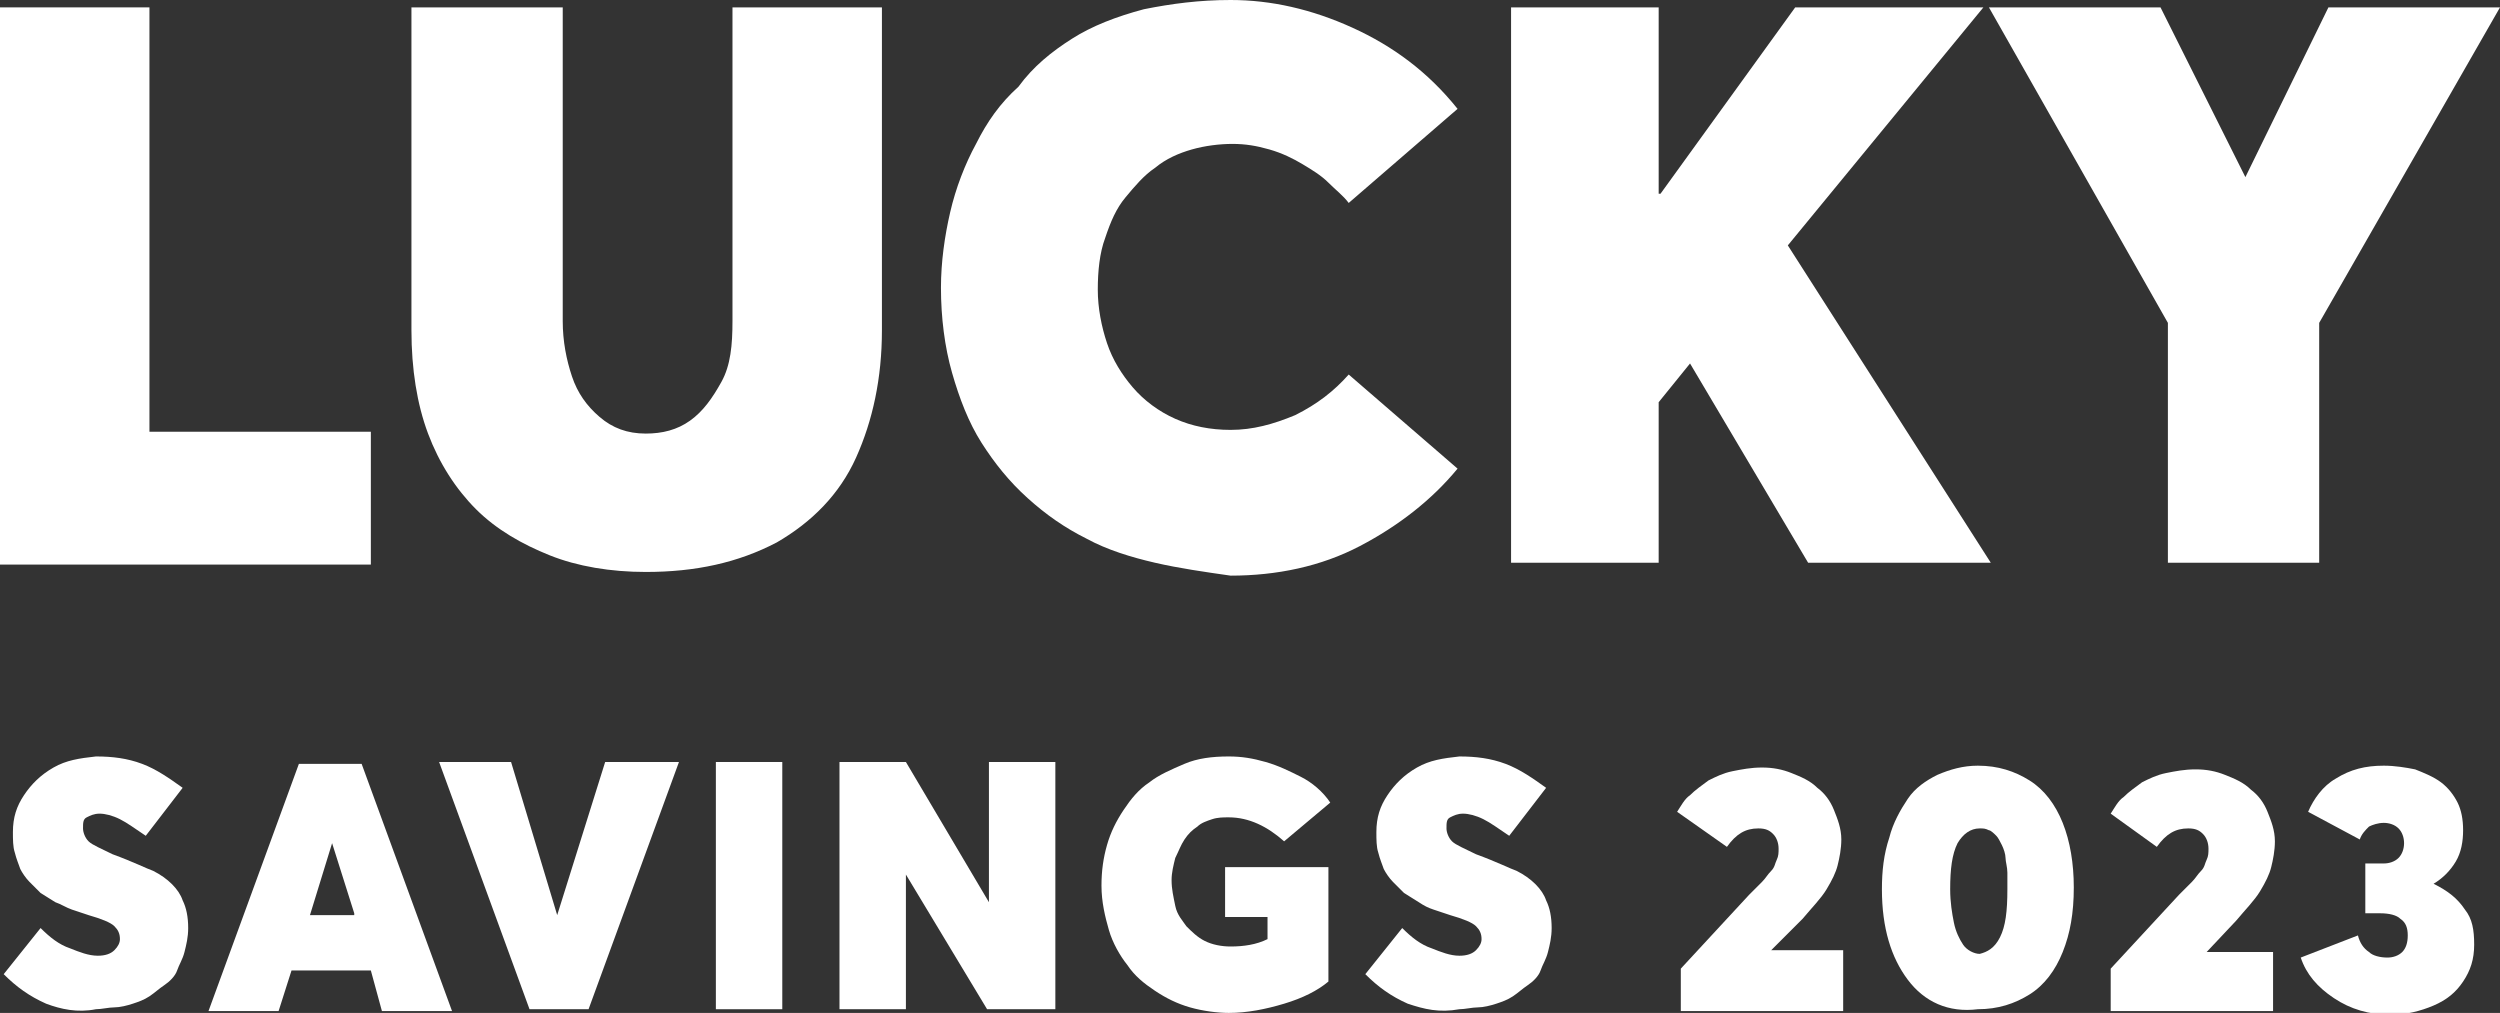 <?xml version="1.0" encoding="utf-8"?>
<!-- Generator: Adobe Illustrator 27.1.1, SVG Export Plug-In . SVG Version: 6.00 Build 0)  -->
<svg version="1.1" id="Capa_1" xmlns="http://www.w3.org/2000/svg" xmlns:xlink="http://www.w3.org/1999/xlink" x="0px" y="0px"
	 viewBox="0 0 135.5 54.9" style="enable-background:new 0 0 135.5 54.9;" xml:space="preserve">
<rect x="0" y="0" width="135.5" height="54.9" fill="#333333" stroke="none"/>
<style type="text/css">
	.st0{clip-path:url(#SVGID_00000089536327652118078330000013815872558160837296_);}
	.st1{fill:#AB9767;}
	.st2{fill:none;stroke:#FFFFFF;stroke-width:1.176;stroke-miterlimit:10;}
	.st3{fill:none;stroke:#606060;stroke-miterlimit:10;}
	.st4{fill:#606060;}
	.st5{fill:#FFFFFF;}
</style>
<g>
	<g>
		<path class="st5" d="M0,0.4h8.1v23h12v7.2H0V0.4z"/>
		<path class="st5" d="M29.8,30.1c-1.5-0.6-2.9-1.4-4-2.5c-1.1-1.1-2-2.5-2.6-4.1s-0.9-3.5-0.9-5.6V0.4h8.2v17c0,1.1,0.2,2.1,0.5,3
			c0.3,0.9,0.8,1.6,1.5,2.2s1.5,0.9,2.5,0.9c0.9,0,1.7-0.2,2.4-0.7c0.7-0.5,1.2-1.2,1.7-2.1s0.6-2,0.6-3.3v-17h8.1v17.5
			c0,2.6-0.5,4.9-1.4,6.9s-2.4,3.5-4.3,4.6C40,30.5,37.7,31,35,31C33.1,31,31.3,30.7,29.8,30.1z"/>
		<path class="st5" d="M62.6,30.5c-1.3-0.3-2.6-0.7-3.7-1.3c-1.2-0.6-2.2-1.3-3.2-2.2c-1-0.9-1.8-1.9-2.5-3
			c-0.7-1.1-1.2-2.4-1.6-3.8c-0.4-1.4-0.6-3-0.6-4.6c0-1.4,0.2-2.8,0.5-4.1c0.3-1.3,0.8-2.6,1.4-3.7c0.6-1.2,1.3-2.2,2.3-3.1
			C56,3.6,57,2.8,58.1,2.1c1.1-0.7,2.4-1.2,3.9-1.6C63.5,0.2,65,0,66.7,0c2.2,0,4.4,0.5,6.6,1.5c2.2,1,4.1,2.4,5.7,4.4l-5.9,5.1
			c-0.3-0.4-0.7-0.7-1.1-1.1s-0.9-0.7-1.4-1c-0.5-0.3-1.1-0.6-1.8-0.8s-1.3-0.3-2-0.3c-0.7,0-1.5,0.1-2.2,0.3s-1.4,0.5-2,1
			c-0.6,0.4-1.1,1-1.6,1.6s-0.8,1.3-1.1,2.2c-0.3,0.8-0.4,1.8-0.4,2.8c0,1,0.2,2,0.5,2.9c0.3,0.9,0.8,1.7,1.4,2.4s1.4,1.3,2.3,1.7
			s1.9,0.6,3,0.6c1.2,0,2.3-0.3,3.5-0.8c1.2-0.6,2.1-1.3,2.9-2.2l5.9,5.1c-1.4,1.7-3.2,3.1-5.3,4.2c-2.1,1.1-4.5,1.6-7,1.6
			C65.3,31,63.9,30.8,62.6,30.5z"/>
		<path class="st5" d="M91.6,19.7l-1.7,2.1v8.7h-8V0.4h8v10.1H90l7.3-10.1h10.2L96.9,13.3l11,17.2H98L91.6,19.7L91.6,19.7z"/>
		<path class="st5" d="M135.5,0.4l-9.8,17.1v13h-8.2v-13l-9.7-17.1h9.3l4.6,9.2h0l4.5-9.2H135.5z"/>
	</g>
	<g>
		<path class="st5" d="M2.5,54.4c-0.9-0.4-1.6-0.9-2.3-1.6l2-2.5c0.5,0.5,1,0.9,1.6,1.1c0.5,0.2,1,0.4,1.5,0.4
			c0.4,0,0.7-0.1,0.9-0.3s0.3-0.4,0.3-0.6c0-0.3-0.1-0.5-0.3-0.7s-0.7-0.4-1.4-0.6c-0.3-0.1-0.6-0.2-0.9-0.3C3.6,49.2,3.3,49,3,48.9
			c-0.3-0.2-0.5-0.3-0.8-0.5c-0.2-0.2-0.4-0.4-0.6-0.6s-0.4-0.5-0.5-0.7c-0.1-0.3-0.2-0.5-0.3-0.9c-0.1-0.3-0.1-0.7-0.1-1.1
			c0-0.8,0.2-1.4,0.6-2c0.4-0.6,0.9-1.1,1.6-1.5s1.4-0.5,2.3-0.6c0.9,0,1.7,0.1,2.5,0.4s1.5,0.8,2.2,1.3l-2,2.6
			c-0.6-0.4-1-0.7-1.4-0.9c-0.4-0.2-0.8-0.3-1.1-0.3c-0.3,0-0.5,0.1-0.7,0.2c-0.2,0.1-0.2,0.3-0.2,0.6c0,0.2,0.1,0.5,0.3,0.7
			c0.2,0.2,0.7,0.4,1.3,0.7c1.1,0.4,1.9,0.8,2.2,0.9c0.8,0.4,1.4,1,1.6,1.6c0.2,0.4,0.3,0.9,0.3,1.5c0,0.5-0.1,0.9-0.2,1.3
			s-0.3,0.7-0.4,1s-0.4,0.6-0.7,0.8c-0.3,0.2-0.5,0.4-0.8,0.6c-0.3,0.2-0.6,0.3-0.9,0.4s-0.7,0.2-1,0.2s-0.7,0.1-1,0.1
			C4.2,54.9,3.3,54.7,2.5,54.4z"/>
		<path class="st5" d="M20.1,52.6h-4.3l-0.7,2.2h-3.8l4.9-13.4h3.4l4.9,13.4h-3.8L20.1,52.6z M19.2,49.5L18,45.7h0l-1.2,3.9H19.2z"
			/>
		<path class="st5" d="M36.8,41.3l-4.9,13.4h-3.2l-4.9-13.4h3.9l2.5,8.3h0l2.6-8.3H36.8z"/>
		<path class="st5" d="M38.8,41.3h3.6v13.4h-3.6V41.3z"/>
		<path class="st5" d="M57.2,41.3v13.4h-3.7l-4.4-7.3h0v7.3h-3.6V41.3h3.6l4.5,7.6h0v-7.6H57.2z"/>
		<path class="st5" d="M64.5,54.6c-0.7-0.2-1.3-0.5-1.9-0.9c-0.6-0.4-1.1-0.8-1.5-1.4c-0.4-0.5-0.8-1.2-1-1.9
			c-0.2-0.7-0.4-1.5-0.4-2.4c0-0.8,0.1-1.5,0.3-2.2c0.2-0.7,0.5-1.3,0.9-1.9c0.4-0.6,0.8-1.1,1.4-1.5c0.5-0.4,1.2-0.7,1.9-1
			s1.5-0.4,2.4-0.4c0.7,0,1.3,0.1,2,0.3c0.7,0.2,1.3,0.5,1.9,0.8s1.2,0.8,1.6,1.4l-2.5,2.1c-0.9-0.8-1.9-1.3-3-1.3
			c-0.3,0-0.6,0-0.9,0.1s-0.6,0.2-0.8,0.4c-0.3,0.2-0.5,0.4-0.7,0.7c-0.2,0.3-0.3,0.6-0.5,1c-0.1,0.4-0.2,0.8-0.2,1.2
			c0,0.5,0.1,0.9,0.2,1.4s0.4,0.8,0.6,1.1c0.3,0.3,0.6,0.6,1,0.8s0.9,0.3,1.4,0.3c0.7,0,1.4-0.1,2-0.4v-1.2h-2.3V47h5.6v6.2
			c-0.6,0.5-1.4,0.9-2.4,1.2c-1,0.3-2,0.5-3,0.5C66,54.9,65.2,54.8,64.5,54.6z"/>
		<path class="st5" d="M76.3,54.4c-0.9-0.4-1.6-0.9-2.3-1.6l2-2.5c0.5,0.5,1,0.9,1.6,1.1c0.5,0.2,1,0.4,1.5,0.4
			c0.4,0,0.7-0.1,0.9-0.3s0.3-0.4,0.3-0.6c0-0.3-0.1-0.5-0.3-0.7s-0.7-0.4-1.4-0.6c-0.3-0.1-0.6-0.2-0.9-0.3
			c-0.3-0.1-0.5-0.2-0.8-0.4c-0.3-0.2-0.5-0.3-0.8-0.5c-0.2-0.2-0.4-0.4-0.6-0.6s-0.4-0.5-0.5-0.7c-0.1-0.3-0.2-0.5-0.3-0.9
			c-0.1-0.3-0.1-0.7-0.1-1.1c0-0.8,0.2-1.4,0.6-2c0.4-0.6,0.9-1.1,1.6-1.5s1.4-0.5,2.3-0.6c0.9,0,1.7,0.1,2.5,0.4s1.5,0.8,2.2,1.3
			l-2,2.6c-0.6-0.4-1-0.7-1.4-0.9c-0.4-0.2-0.8-0.3-1.1-0.3c-0.3,0-0.5,0.1-0.7,0.2c-0.2,0.1-0.2,0.3-0.2,0.6c0,0.2,0.1,0.5,0.3,0.7
			c0.2,0.2,0.7,0.4,1.3,0.7c1.1,0.4,1.9,0.8,2.2,0.9c0.8,0.4,1.4,1,1.6,1.6c0.2,0.4,0.3,0.9,0.3,1.5c0,0.5-0.1,0.9-0.2,1.3
			s-0.3,0.7-0.4,1s-0.4,0.6-0.7,0.8c-0.3,0.2-0.5,0.4-0.8,0.6c-0.3,0.2-0.6,0.3-0.9,0.4s-0.7,0.2-1,0.2s-0.7,0.1-1,0.1
			C78,54.9,77.2,54.7,76.3,54.4z"/>
		<path class="st5" d="M99.9,51.6v3.2h-8.8l0-2.3l3.7-4c0.3-0.3,0.5-0.5,0.7-0.7c0.2-0.2,0.3-0.4,0.5-0.6s0.2-0.4,0.3-0.6
			c0.1-0.2,0.1-0.4,0.1-0.6c0-0.3-0.1-0.6-0.3-0.8c-0.2-0.2-0.4-0.3-0.8-0.3c-0.7,0-1.2,0.3-1.7,1L90.9,44c0.2-0.3,0.4-0.7,0.7-0.9
			c0.3-0.3,0.6-0.5,1-0.8c0.4-0.2,0.8-0.4,1.3-0.5c0.5-0.1,1-0.2,1.6-0.2c0.6,0,1.1,0.1,1.6,0.3c0.5,0.2,1,0.4,1.4,0.8
			c0.4,0.3,0.7,0.7,0.9,1.2c0.2,0.5,0.4,1,0.4,1.6c0,0.5-0.1,1-0.2,1.4s-0.3,0.8-0.6,1.3c-0.3,0.5-0.8,1-1.3,1.6L96,51.5v0H99.9z"/>
		<path class="st5" d="M103.4,53.1c-0.9-1.2-1.4-2.8-1.4-4.9c0-1,0.1-1.9,0.4-2.8c0.2-0.8,0.6-1.5,1-2.1c0.4-0.6,1-1,1.6-1.3
			c0.7-0.3,1.4-0.5,2.2-0.5c1.1,0,2,0.3,2.8,0.8c0.8,0.5,1.4,1.3,1.8,2.3s0.6,2.2,0.6,3.5c0,1.4-0.2,2.5-0.6,3.5
			c-0.4,1-1,1.8-1.8,2.3c-0.8,0.5-1.7,0.8-2.8,0.8C105.6,54.9,104.3,54.3,103.4,53.1z M108.4,50.8c0.3-0.6,0.4-1.4,0.4-2.6
			c0-0.3,0-0.6,0-0.9c0-0.3-0.1-0.6-0.1-0.8s-0.1-0.5-0.2-0.7c-0.1-0.2-0.2-0.4-0.3-0.5c-0.1-0.1-0.3-0.3-0.4-0.3
			c-0.2-0.1-0.3-0.1-0.5-0.1c-0.5,0-0.9,0.3-1.2,0.8c-0.3,0.6-0.4,1.4-0.4,2.5c0,0.7,0.1,1.3,0.2,1.8c0.1,0.5,0.3,0.9,0.5,1.2
			c0.2,0.3,0.6,0.5,0.9,0.5C107.7,51.6,108.1,51.4,108.4,50.8z"/>
		<path class="st5" d="M123.2,51.6v3.2h-8.8l0-2.3l3.7-4c0.3-0.3,0.5-0.5,0.7-0.7c0.2-0.2,0.3-0.4,0.5-0.6s0.2-0.4,0.3-0.6
			c0.1-0.2,0.1-0.4,0.1-0.6c0-0.3-0.1-0.6-0.3-0.8c-0.2-0.2-0.4-0.3-0.8-0.3c-0.7,0-1.2,0.3-1.7,1l-2.5-1.8c0.2-0.3,0.4-0.7,0.7-0.9
			c0.3-0.3,0.6-0.5,1-0.8c0.4-0.2,0.8-0.4,1.3-0.5c0.5-0.1,1-0.2,1.6-0.2c0.6,0,1.1,0.1,1.6,0.3c0.5,0.2,1,0.4,1.4,0.8
			c0.4,0.3,0.7,0.7,0.9,1.2c0.2,0.5,0.4,1,0.4,1.6c0,0.5-0.1,1-0.2,1.4s-0.3,0.8-0.6,1.3c-0.3,0.5-0.8,1-1.3,1.6l-1.6,1.7v0H123.2z"
			/>
		<path class="st5" d="M133.6,49.3c0.4,0.5,0.5,1.1,0.5,1.9c0,0.8-0.2,1.4-0.6,2c-0.4,0.6-0.9,1-1.6,1.3c-0.7,0.3-1.5,0.5-2.3,0.5
			c-1.2,0-2.2-0.3-3.1-0.9c-0.9-0.6-1.5-1.3-1.8-2.2l3.1-1.2c0.1,0.4,0.3,0.7,0.6,0.9c0.2,0.2,0.6,0.3,1,0.3c0.3,0,0.6-0.1,0.8-0.3
			c0.2-0.2,0.3-0.5,0.3-0.9c0-0.4-0.1-0.7-0.4-0.9c-0.2-0.2-0.6-0.3-1.1-0.3h-0.8v-2.7h1c0.3,0,0.6-0.1,0.8-0.3
			c0.2-0.2,0.3-0.5,0.3-0.8c0-0.3-0.1-0.6-0.3-0.8c-0.2-0.2-0.5-0.3-0.8-0.3c-0.3,0-0.6,0.1-0.8,0.2c-0.2,0.2-0.4,0.4-0.5,0.7
			l-2.8-1.5c0.3-0.7,0.8-1.4,1.5-1.8c0.8-0.5,1.6-0.7,2.6-0.7c0.6,0,1.2,0.1,1.7,0.2c0.5,0.2,1,0.4,1.4,0.7c0.4,0.3,0.7,0.7,0.9,1.1
			c0.2,0.4,0.3,0.9,0.3,1.5c0,0.6-0.1,1.2-0.4,1.7c-0.3,0.5-0.7,0.9-1.2,1.2v0C132.7,48.3,133.2,48.7,133.6,49.3z"/>
	</g>
</g>
</svg>
